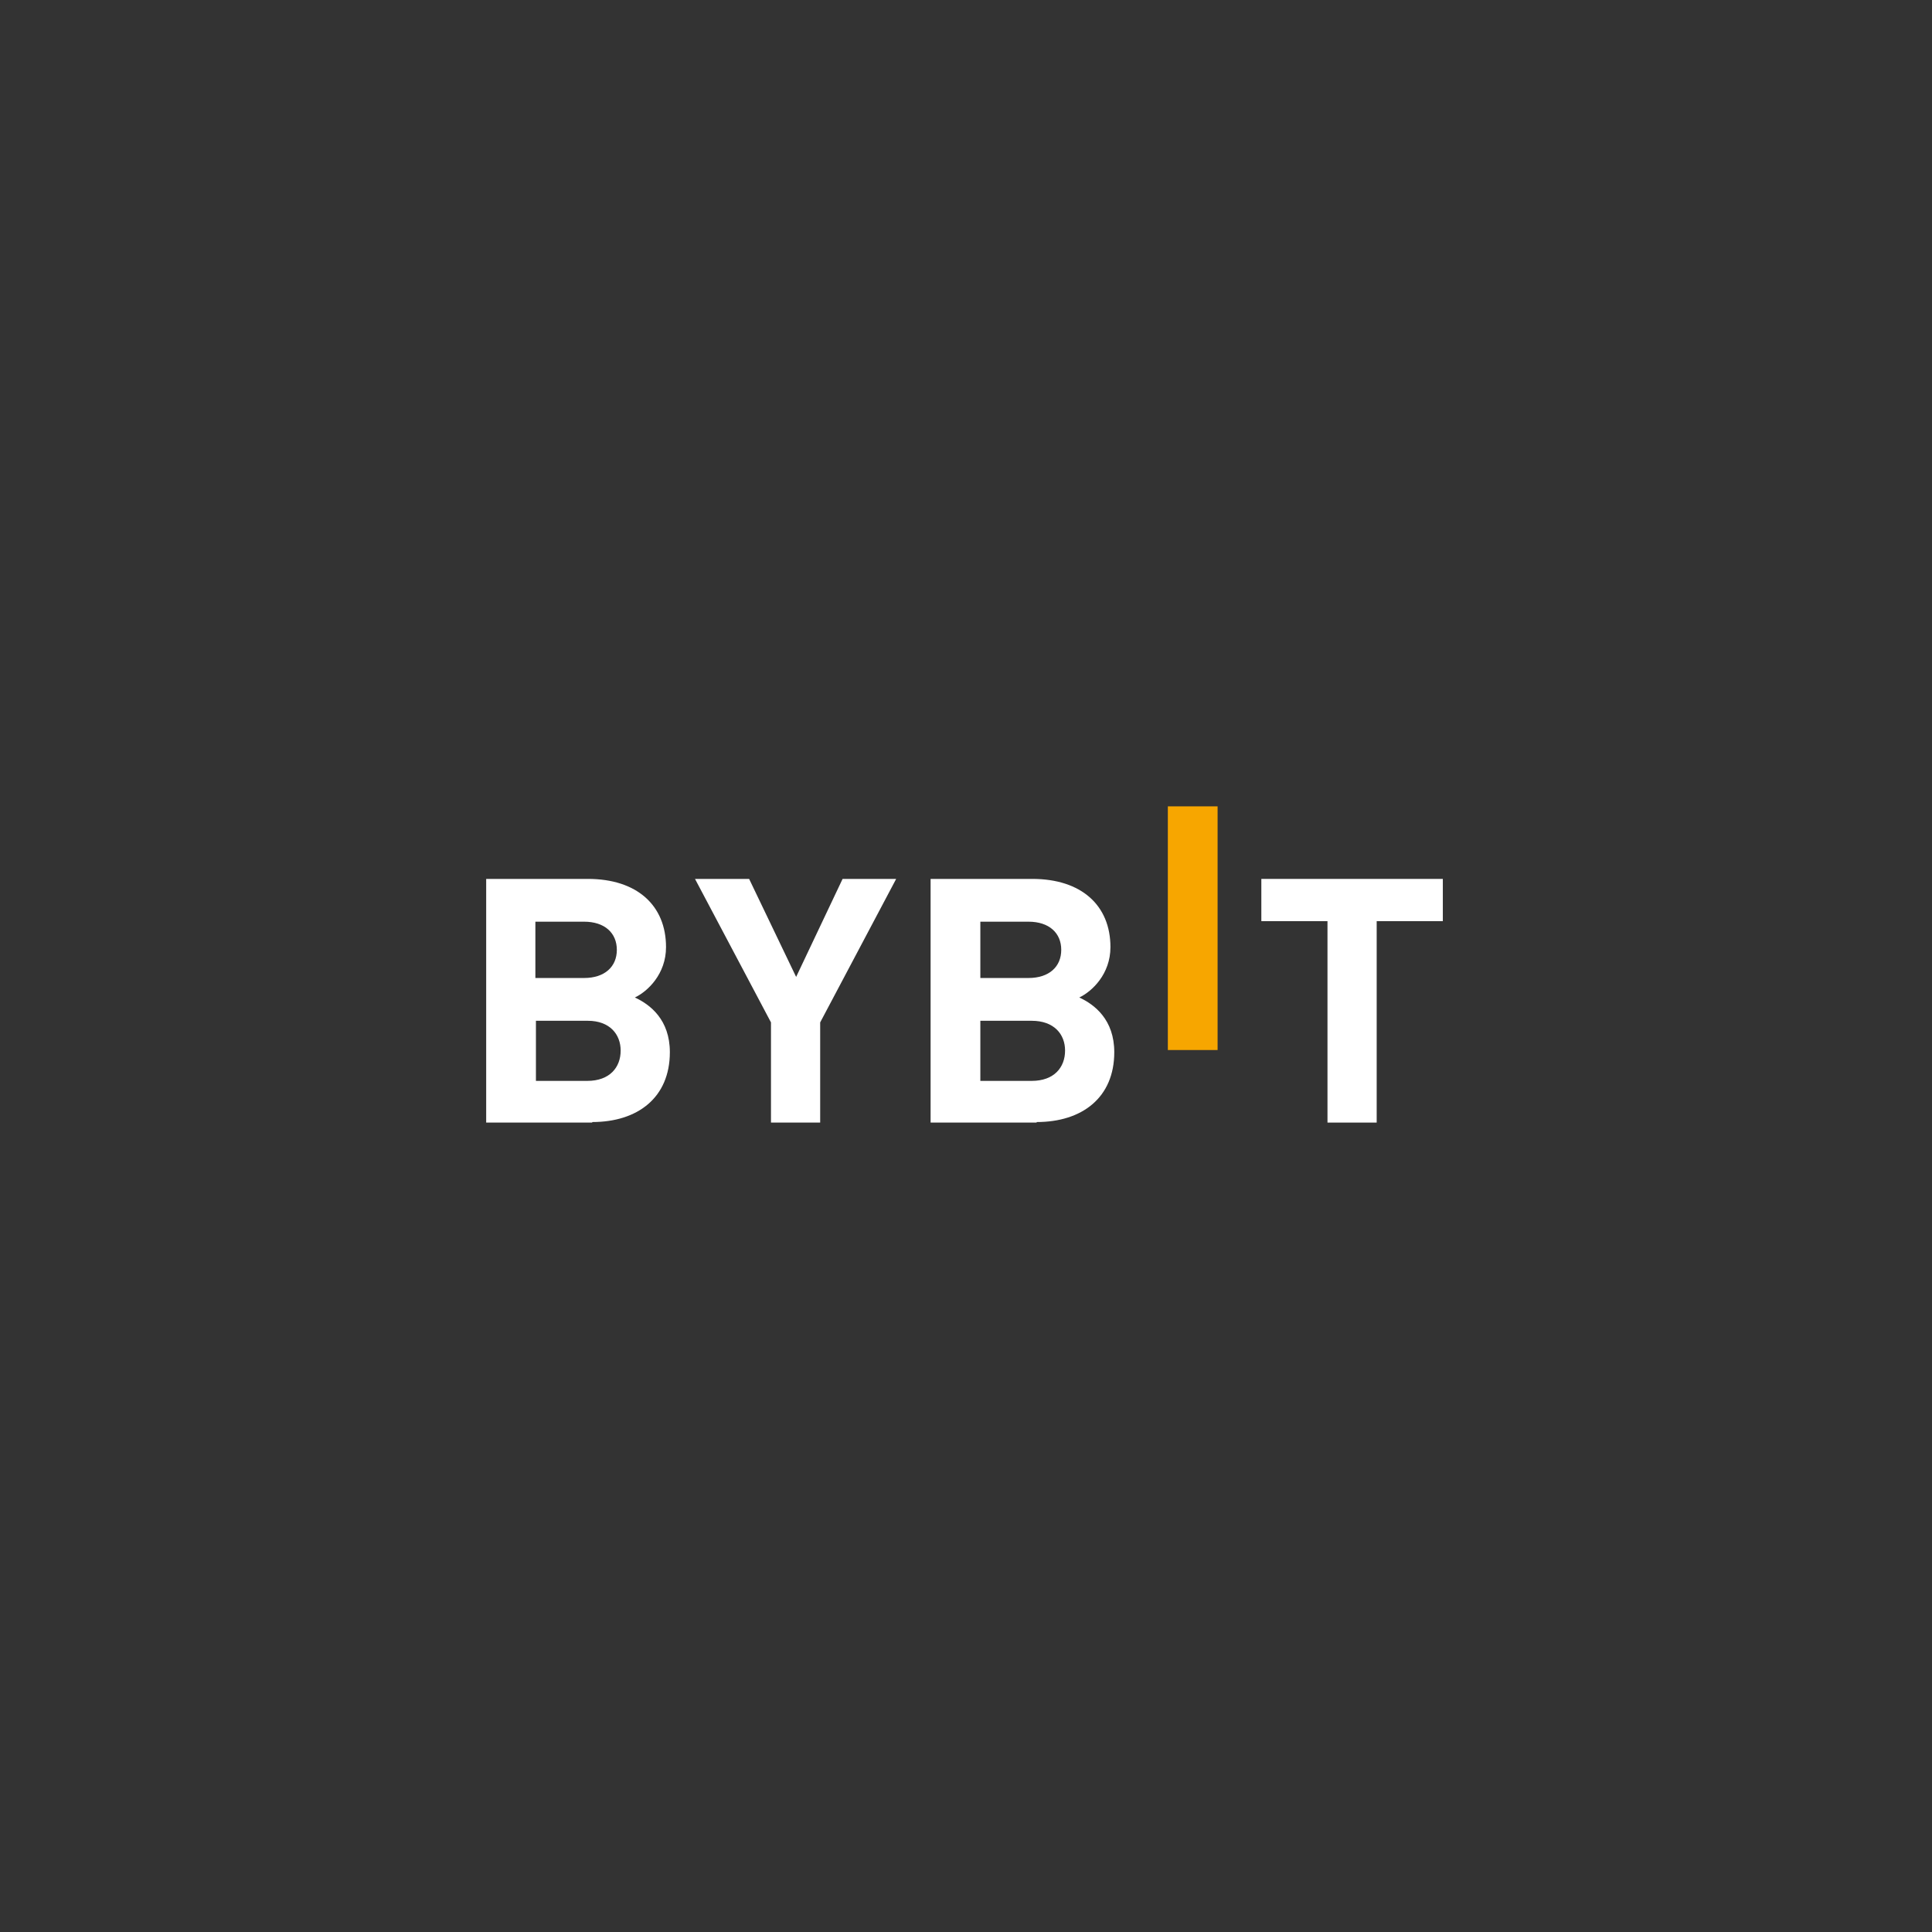 <svg width="275" height="275" viewBox="0 0 275 275" fill="none" xmlns="http://www.w3.org/2000/svg">
<rect x="0" y="0" width="275" height="275" fill="#333333" stroke="none"/>
<path d="M166.23 149.461V114.776H173.311V149.461H166.23Z" fill="#F7A600"/>
<path d="M84.298 159.788H69.203V125.103H83.676C90.678 125.103 94.802 128.88 94.802 134.815C94.802 138.669 92.157 141.135 90.367 141.983C92.546 142.985 95.347 145.143 95.347 149.768C95.347 156.243 90.756 159.711 84.298 159.711V159.788ZM83.131 131.192H76.206V139.208H83.131C86.088 139.208 87.8 137.59 87.8 135.2C87.8 132.811 86.088 131.192 83.131 131.192ZM83.598 145.298H76.284V153.853H83.598C86.788 153.853 88.344 151.926 88.344 149.537C88.344 147.225 86.788 145.298 83.676 145.298H83.598Z" fill="white"/>
<path d="M116.744 145.529V159.788H109.741V145.529L98.926 125.103H106.629L113.321 139.054L119.934 125.103H127.56L116.744 145.529Z" fill="white"/>
<path d="M147.556 159.788H132.461V125.103H146.933C153.936 125.103 158.06 128.88 158.06 134.815C158.06 138.669 155.415 141.135 153.625 141.983C155.804 142.985 158.605 145.143 158.605 149.768C158.605 156.243 154.014 159.711 147.556 159.711V159.788ZM146.389 131.192H139.542V139.208H146.389C149.346 139.208 151.057 137.59 151.057 135.2C151.057 132.811 149.346 131.192 146.389 131.192ZM146.856 145.298H139.542V153.853H146.856C150.046 153.853 151.602 151.926 151.602 149.537C151.602 147.225 150.046 145.298 146.856 145.298Z" fill="white"/>
<path d="M195.957 131.115V159.788H188.954V131.115H179.539V125.103H205.372V131.115H195.957Z" fill="white"/>
</svg>
